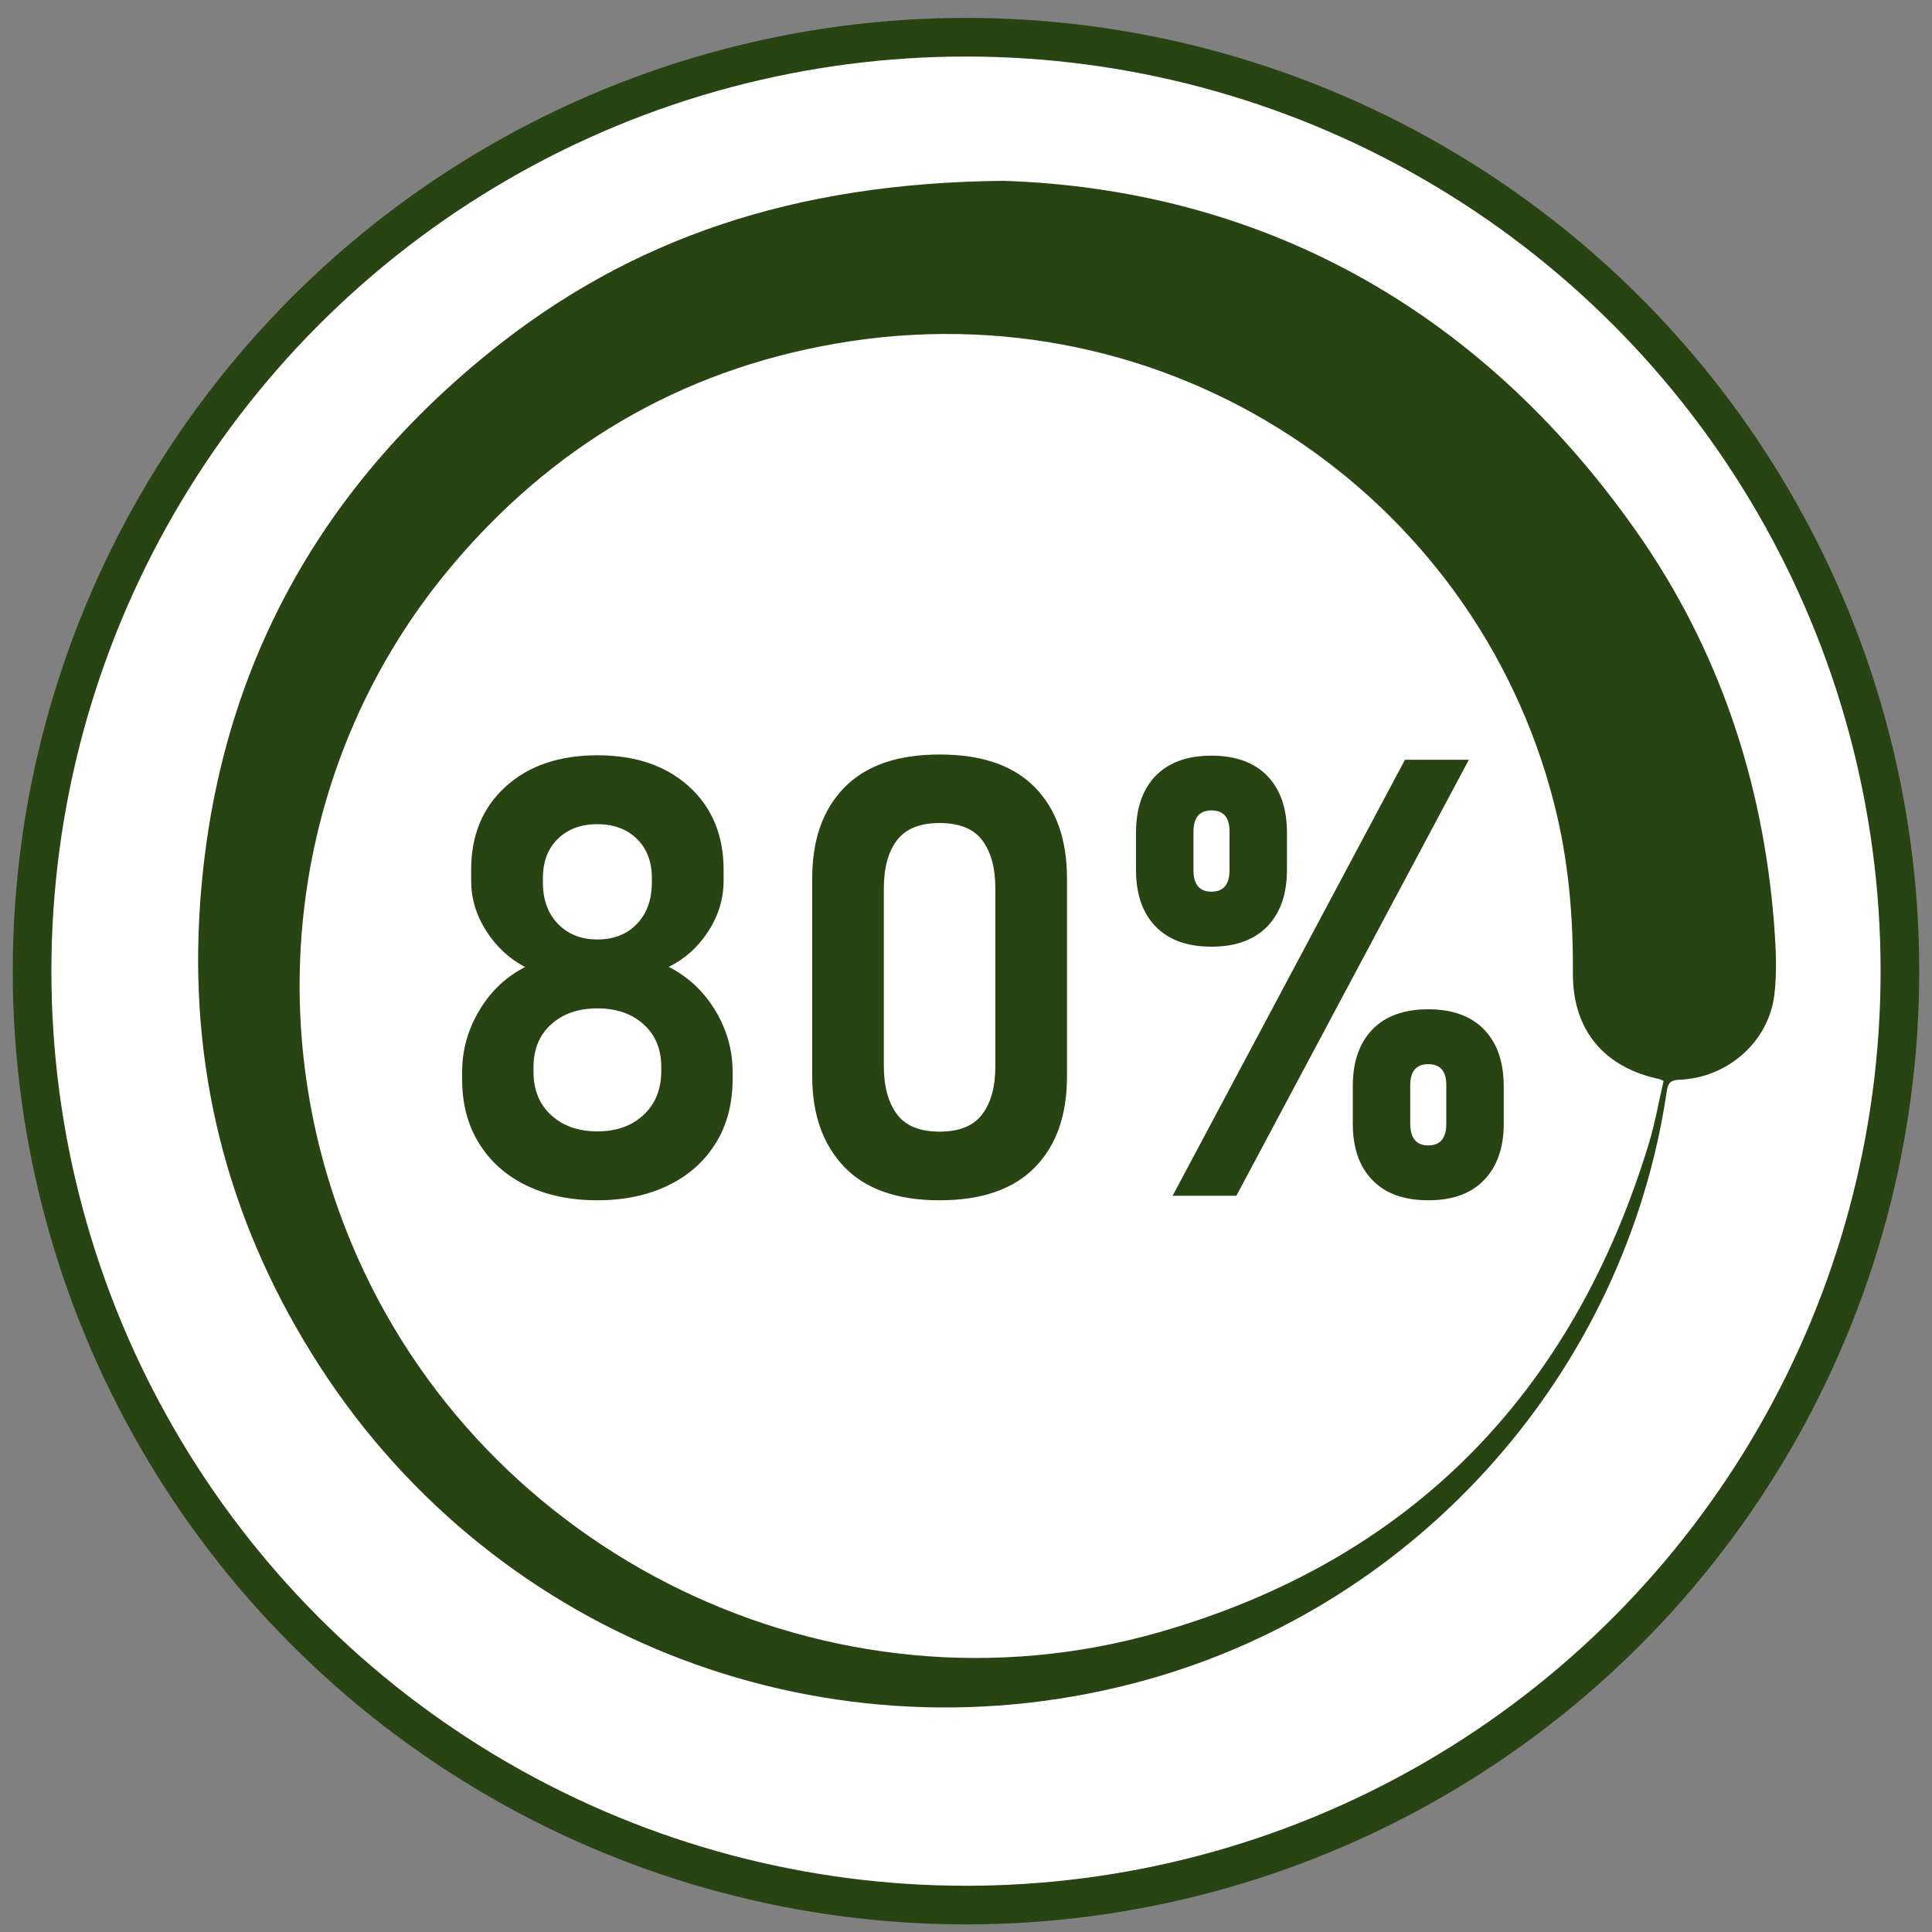 <?xml version="1.0" encoding="utf-8"?>
<!-- Generator: Adobe Illustrator 26.0.1, SVG Export Plug-In . SVG Version: 6.00 Build 0)  -->
<svg version="1.1" id="Layer_1" xmlns="http://www.w3.org/2000/svg" xmlns:xlink="http://www.w3.org/1999/xlink" x="0px" y="0px"
	 viewBox="0 0 150 150" style="enable-background:new 0 0 150 150;" xml:space="preserve">
<rect x="0" y="0" width="150" height="150" fill="#808080" stroke="none"/>
<style type="text/css">
	.st0{fill:#FFFFFF;stroke:#284413;stroke-width:3;stroke-miterlimit:10;}
	.st1{fill:#284413;}
</style>
<circle class="st0" cx="75" cy="75.4" r="72.51"/>
<g>
	<path class="st1" d="M77.94,14.04c19.58,0.66,36.73,9.58,49.13,27.25c6.39,9.11,9.8,19.36,10.67,30.45
		c0.14,1.83,0.24,3.69,0.02,5.5c-0.45,3.67-3.64,6.44-7.36,6.59c-0.66,0.03-0.89,0.2-0.99,0.88c-3.2,21.73-19.15,39.77-40.35,45.7
		c-24.49,6.84-50.38-2.94-64.2-24.28c-6.87-10.61-10.06-22.27-9.39-34.86c0.95-17.9,8.54-32.58,22.45-43.85
		C48.97,18.45,61.78,14.18,77.94,14.04z M129.16,83.92c-0.2-0.08-0.26-0.13-0.33-0.14c-4.31-0.91-6.74-3.83-6.71-8.22
		c0.03-4.44-0.35-8.83-1.45-13.14c-6.13-24.12-29.96-40.23-55.8-35.74c-12.14,2.11-22.14,8.05-30,17.5
		c-12.06,14.5-14.95,34.67-7.6,52.31c10.11,24.28,37.27,37.54,62.75,30.23c19.51-5.6,32.08-18.52,37.99-37.92
		C128.5,87.2,128.78,85.54,129.16,83.92z"/>
</g>
<g>
	<g>
		<path class="st1" d="M46.38,93.19c-2.11,0-3.95-0.39-5.53-1.16s-2.8-1.87-3.67-3.28c-0.87-1.41-1.3-3.06-1.3-4.96v-0.56
			c0-1.69,0.44-3.28,1.33-4.77c0.88-1.49,2.07-2.62,3.56-3.38c-1.24-0.65-2.25-1.59-3.03-2.82c-0.78-1.23-1.16-2.52-1.16-3.89v-0.84
			c0-2.68,0.89-4.84,2.68-6.46c1.78-1.62,4.16-2.43,7.12-2.43s5.34,0.81,7.12,2.43c1.78,1.62,2.68,3.78,2.68,6.46v0.84
			c0,1.4-0.39,2.7-1.18,3.92c-0.78,1.22-1.81,2.15-3.08,2.78c1.5,0.76,2.71,1.89,3.61,3.38c0.9,1.49,1.35,3.08,1.35,4.77v0.56
			c0,1.89-0.43,3.55-1.3,4.96c-0.87,1.41-2.09,2.51-3.67,3.28S48.49,93.19,46.38,93.19z M46.38,87.84c1.49,0,2.69-0.43,3.6-1.29
			c0.91-0.86,1.36-1.99,1.36-3.39v-0.33c0-1.37-0.45-2.46-1.36-3.29c-0.91-0.83-2.11-1.25-3.6-1.25c-1.49,0-2.69,0.42-3.6,1.25
			c-0.91,0.83-1.36,1.94-1.36,3.32v0.35c0,1.4,0.45,2.52,1.36,3.36C43.7,87.41,44.89,87.84,46.38,87.84z M46.38,72.94
			c1.27,0,2.3-0.4,3.07-1.21c0.78-0.81,1.16-1.89,1.16-3.24v-0.33c0-1.26-0.39-2.27-1.16-3.03c-0.78-0.76-1.8-1.14-3.07-1.14
			s-2.3,0.38-3.07,1.14c-0.78,0.76-1.16,1.78-1.16,3.05v0.35c0,1.32,0.39,2.38,1.16,3.19C44.09,72.53,45.11,72.94,46.38,72.94z"/>
		<path class="st1" d="M72.95,93.19c-3.29,0-5.76-0.87-7.41-2.6c-1.65-1.73-2.48-4.07-2.48-7.02V68.19c0-3,0.83-5.35,2.5-7.05
			c1.67-1.71,4.13-2.56,7.39-2.56c3.27,0,5.74,0.85,7.4,2.55c1.66,1.7,2.49,4.05,2.49,7.07v15.39c0,3-0.83,5.35-2.5,7.05
			C78.67,92.34,76.21,93.19,72.95,93.19z M72.95,87.86c1.54,0,2.64-0.45,3.32-1.36s1.01-2.15,1.01-3.74V69
			c0-1.6-0.34-2.85-1.01-3.75s-1.78-1.35-3.32-1.35s-2.64,0.45-3.32,1.35S68.62,67.4,68.62,69v13.76c0,1.58,0.34,2.83,1.01,3.74
			S71.41,87.86,72.95,87.86z"/>
		<path class="st1" d="M94.06,73.5c-1.88,0-3.33-0.52-4.34-1.57c-1.02-1.05-1.52-2.51-1.52-4.39v-2.91c0-1.88,0.51-3.34,1.52-4.39
			c1.02-1.05,2.46-1.57,4.34-1.57c1.88,0,3.33,0.53,4.34,1.58c1.02,1.06,1.52,2.53,1.52,4.42v2.86c0,1.88-0.51,3.34-1.52,4.39
			C97.39,72.97,95.94,73.5,94.06,73.5z M91.04,92.84l18.04-33.85h4.96L95.99,92.84H91.04z M94.06,69.23c0.93,0,1.4-0.56,1.4-1.68v-3
			c0-1.09-0.47-1.63-1.4-1.63s-1.4,0.55-1.4,1.65v2.98C92.66,68.68,93.13,69.23,94.06,69.23z M110.89,93.19
			c-1.88,0-3.33-0.52-4.34-1.57c-1.02-1.05-1.52-2.51-1.52-4.39v-2.91c0-1.88,0.51-3.34,1.52-4.39c1.02-1.05,2.46-1.57,4.34-1.57
			c1.88,0,3.33,0.53,4.34,1.58c1.02,1.06,1.52,2.53,1.52,4.42v2.86c0,1.88-0.51,3.34-1.52,4.39
			C114.22,92.67,112.77,93.19,110.89,93.19z M110.89,88.93c0.93,0,1.4-0.56,1.4-1.68v-3c0-1.09-0.47-1.63-1.4-1.63
			s-1.4,0.55-1.4,1.65v2.98C109.5,88.37,109.96,88.93,110.89,88.93z"/>
	</g>
</g>
</svg>
